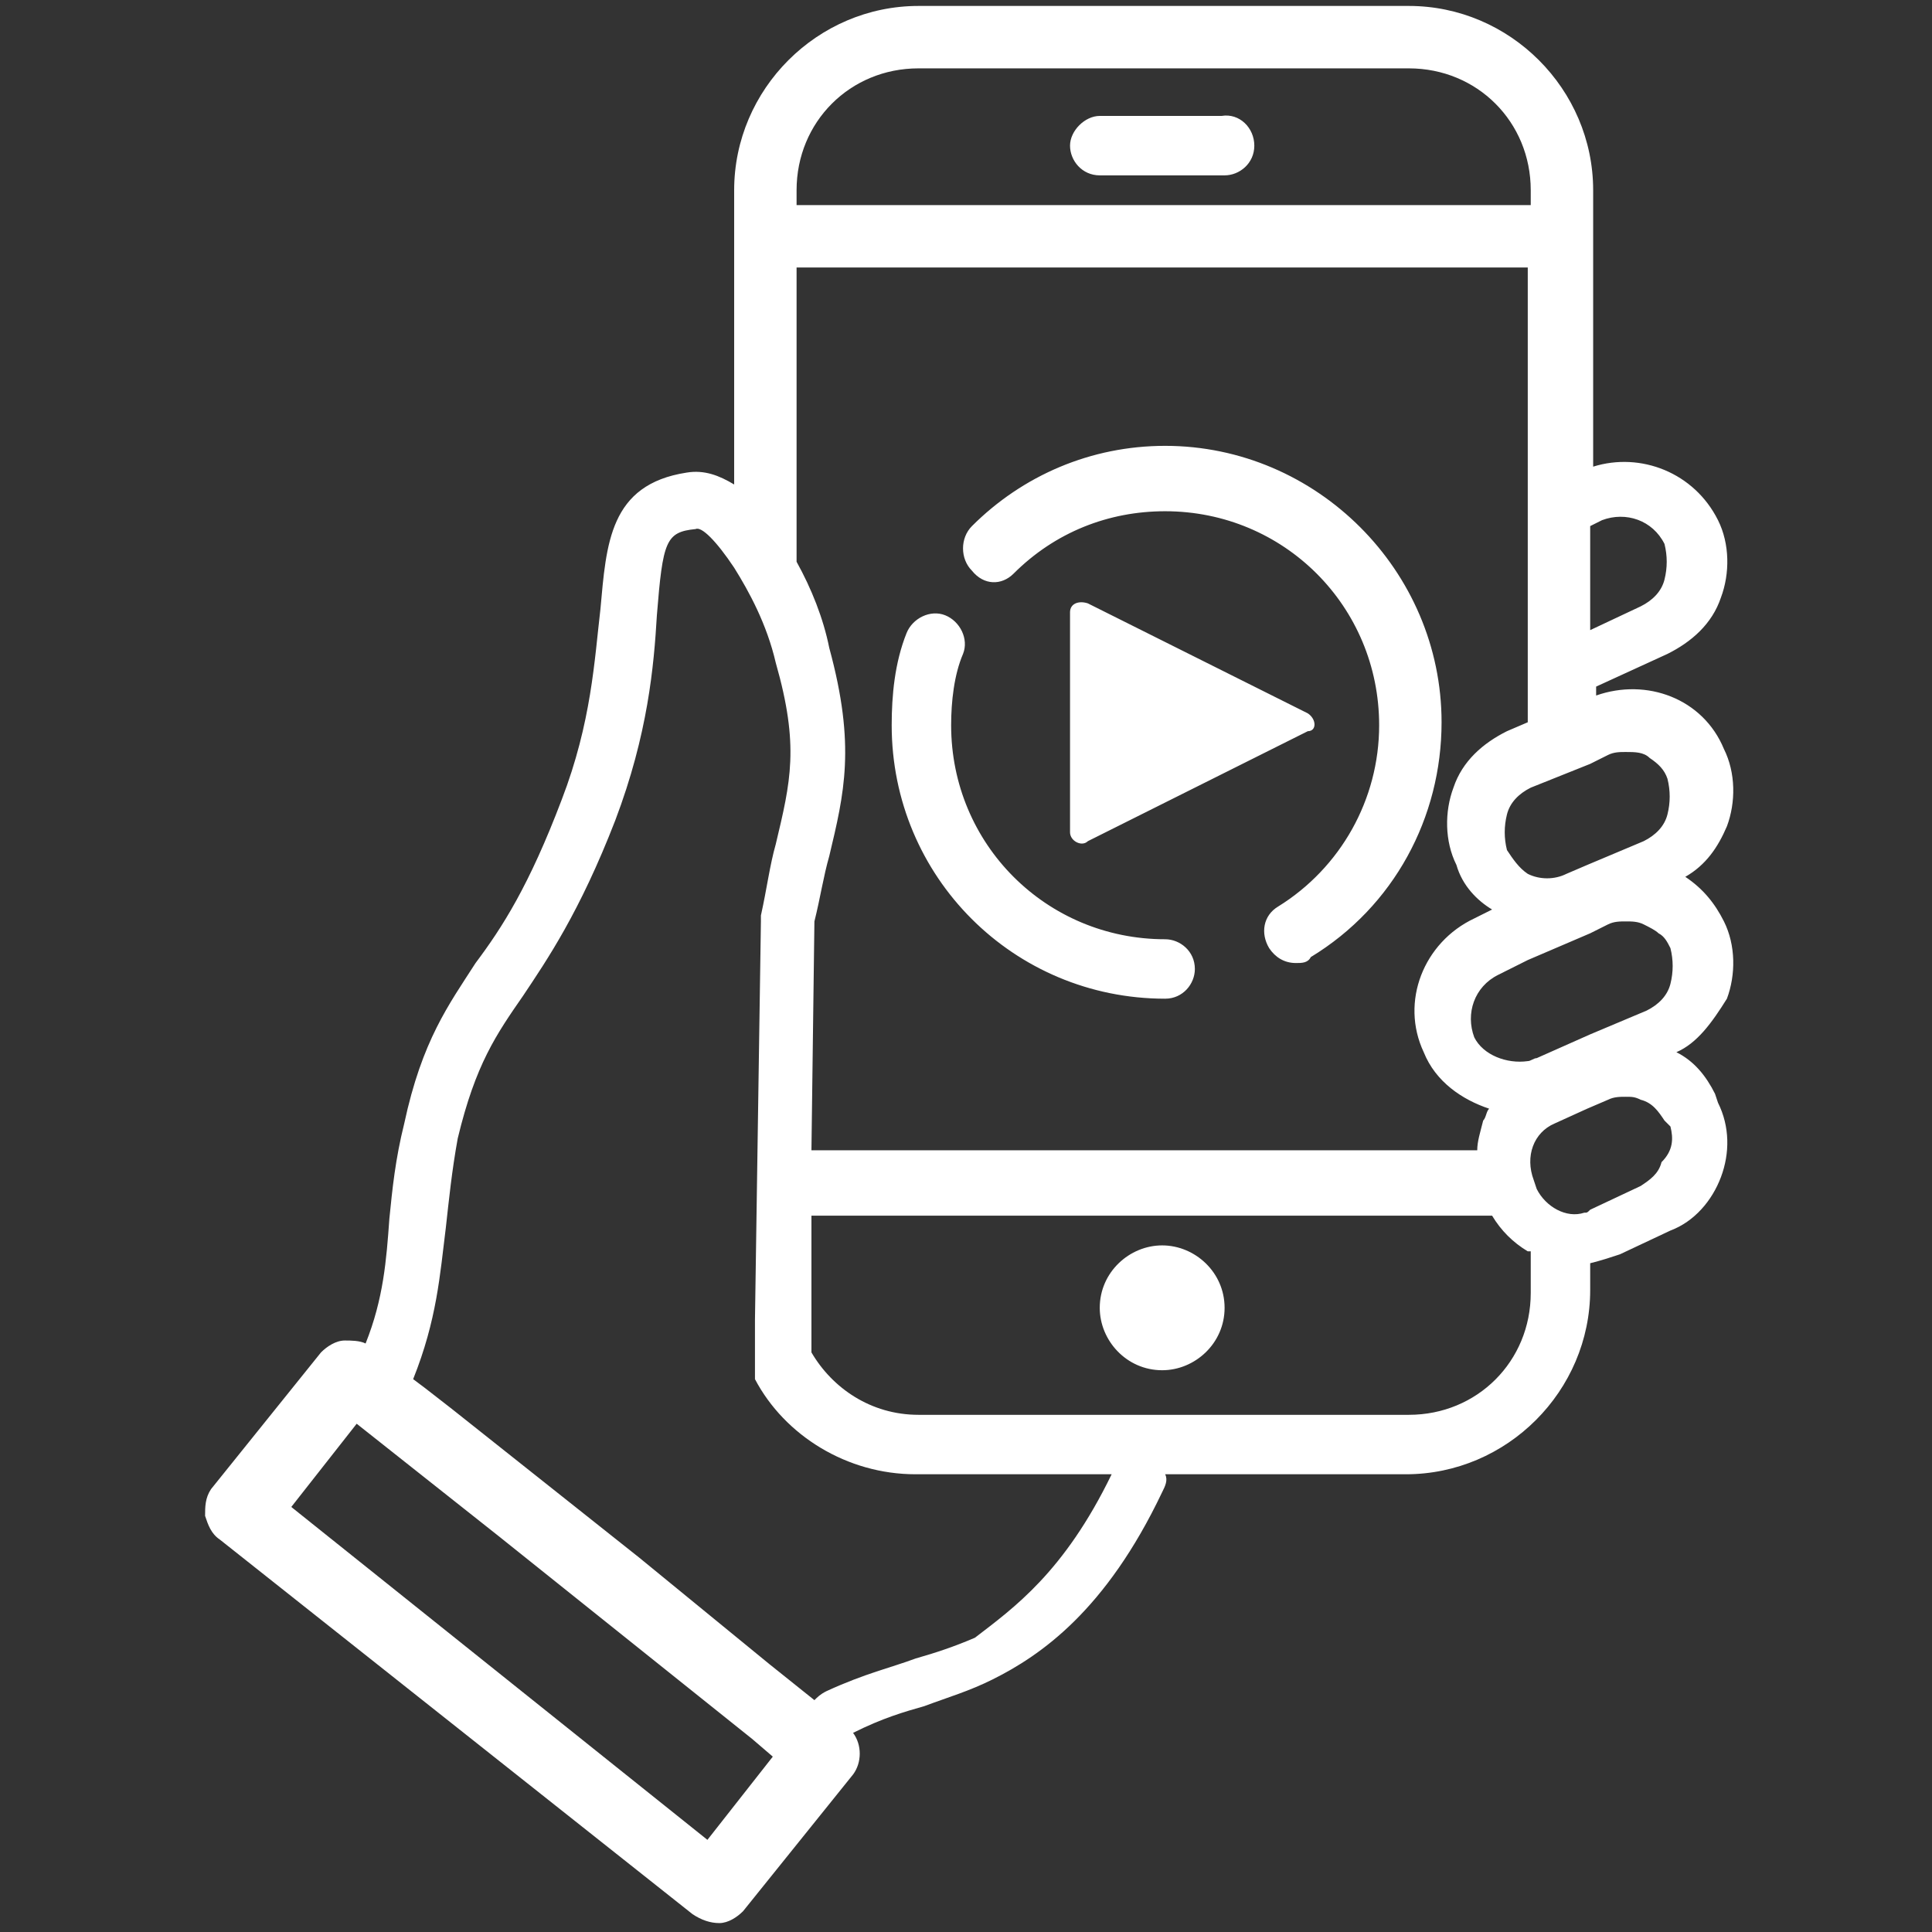<?xml version="1.0" encoding="utf-8"?>
<!-- Generator: Adobe Illustrator 25.4.1, SVG Export Plug-In . SVG Version: 6.00 Build 0)  -->
<svg version="1.1" id="Layer_1" xmlns="http://www.w3.org/2000/svg" xmlns:xlink="http://www.w3.org/1999/xlink" x="0px" y="0px"
	 viewBox="0 0 65 65" style="enable-background:new 0 0 65 65;" xml:space="preserve">
<rect x="0" y="0" width="65" height="65" fill="#333333" stroke="none"/>
<style type="text/css">
	.st0{fill:#FFFFFF;}
</style>
<path class="st0" d="M42.2,4.9c0,0.6-0.5,1-1,1H37c-0.6,0-1-0.5-1-1s0.5-1,1-1h4.1C41.7,3.8,42.2,4.3,42.2,4.9z M39.1,41.9
	C38,41.9,37,42.8,37,44c0,1.1,0.9,2.1,2.1,2.1c1.1,0,2.1-0.9,2.1-2.1C41.2,42.8,40.2,41.9,39.1,41.9z M39.2,33.6c0.6,0,1-0.5,1-1
	c0-0.6-0.5-1-1-1c-4,0-7.2-3.2-7.2-7.2c0-0.8,0.1-1.7,0.4-2.4c0.2-0.5-0.1-1.1-0.6-1.3c-0.5-0.2-1.1,0.1-1.3,0.6
	c-0.4,1-0.5,2.1-0.5,3.1C30,29.5,34.1,33.6,39.2,33.6z M34.1,19.3c1.4-1.4,3.2-2.1,5.1-2.1c4,0,7.2,3.2,7.2,7.2
	c0,2.5-1.3,4.8-3.4,6.1c-0.5,0.3-0.6,0.9-0.3,1.4c0.2,0.3,0.5,0.5,0.9,0.5c0.2,0,0.4,0,0.5-0.2c2.8-1.7,4.4-4.7,4.4-7.9
	c0-5.1-4.2-9.3-9.3-9.3c-2.5,0-4.8,1-6.5,2.7c-0.4,0.4-0.4,1.1,0,1.5C33.1,19.7,33.7,19.7,34.1,19.3z M44,24l-7.4-3.7
	c-0.3-0.1-0.6,0-0.6,0.3v7.4c0,0.3,0.4,0.5,0.6,0.3l7.4-3.7C44.3,24.6,44.3,24.2,44,24z M56.4,35.4c0.6,0.3,1,0.8,1.3,1.4l0.1,0.3
	c0.4,0.8,0.4,1.7,0.1,2.5c-0.3,0.8-0.9,1.5-1.7,1.8l-1.7,0.8c-0.3,0.1-0.6,0.2-1,0.3v0.9c0,3.4-2.8,6.2-6.2,6.2h-8.1
	c0.1,0.2,0,0.4-0.1,0.6c-1.9,4-4.1,5.5-5.7,6.3c-0.8,0.4-1.5,0.6-2.3,0.9c-0.7,0.2-1.4,0.4-2.4,0.9c0.3,0.4,0.3,1,0,1.4L25,64.3
	c-0.2,0.2-0.5,0.4-0.8,0.4c-0.3,0-0.6-0.1-0.9-0.3L7.4,51.8c-0.3-0.2-0.4-0.5-0.5-0.8c0-0.3,0-0.6,0.2-0.9l3.7-4.6
	c0.2-0.2,0.5-0.4,0.8-0.4c0.2,0,0.5,0,0.7,0.1c0.6-1.5,0.7-2.8,0.8-4.2c0.1-1,0.2-2,0.5-3.2c0.6-2.8,1.5-4,2.4-5.4
	c0.9-1.2,1.8-2.6,2.9-5.5c1-2.6,1.1-4.7,1.3-6.4c0.2-2.2,0.3-4.2,2.9-4.6c0.6-0.1,1.1,0.1,1.6,0.4V6.4c0-3.4,2.8-6.2,6.2-6.2h16.5
	c3.4,0,6.2,2.8,6.2,6.2v9.3c1.6-0.5,3.4,0.2,4.2,1.8c0.4,0.8,0.4,1.8,0.1,2.6c-0.3,0.9-1,1.5-1.8,1.9l-2.4,1.1v0.3
	c1.7-0.6,3.6,0.1,4.3,1.8c0.4,0.8,0.4,1.8,0.1,2.6c-0.3,0.7-0.7,1.3-1.4,1.7c0.6,0.4,1,0.9,1.3,1.5c0.4,0.8,0.4,1.8,0.1,2.6
	C57.6,34.4,57.1,35.1,56.4,35.4z M53.5,21.2l1.7-0.8c0.4-0.2,0.7-0.5,0.8-0.9c0.1-0.4,0.1-0.8,0-1.2c-0.4-0.8-1.3-1.1-2.1-0.8
	l-0.4,0.2V21.2z M51.5,26.5C51.5,26.5,51.5,26.5,51.5,26.5c-0.4,0.2-0.7,0.5-0.8,0.9c-0.1,0.4-0.1,0.8,0,1.2
	c0.2,0.3,0.4,0.6,0.7,0.8c0.4,0.2,0.9,0.2,1.3,0l0.7-0.3l1.9-0.8c0.4-0.2,0.7-0.5,0.8-0.9c0.1-0.4,0.1-0.8,0-1.2
	c-0.1-0.3-0.3-0.5-0.6-0.7c-0.2-0.2-0.5-0.2-0.8-0.2c-0.2,0-0.4,0-0.6,0.1l-0.6,0.3L51.5,26.5z M26.8,6.9h24.7V6.4
	c0-2.3-1.8-4.1-4.1-4.1H30.9c-2.3,0-4.1,1.8-4.1,4.1V6.9z M26.8,18.9c0.5,0.9,0.9,1.9,1.1,2.9c0.9,3.3,0.5,4.9,0,7
	c-0.2,0.7-0.3,1.4-0.5,2.2l-0.1,7.7h22.4c0-0.3,0.1-0.6,0.2-1c0.1-0.1,0.1-0.3,0.2-0.4c-0.9-0.3-1.8-0.9-2.2-1.9
	c-0.8-1.7,0-3.7,1.7-4.5l0.6-0.3c-0.5-0.3-1-0.8-1.2-1.5c-0.4-0.8-0.4-1.8-0.1-2.6c0.3-0.9,1-1.5,1.8-1.9l0.7-0.3V9H26.8V18.9z
	 M26,59.1l-0.7-0.6c0,0,0,0,0,0l-8.5-6.8L12,47.9l-2.2,2.8l14,11.2L26,59.1z M37.4,49.6h-6.6c-2.3,0-4.4-1.3-5.4-3.2v-2L25.6,31
	c0,0,0-0.1,0-0.2c0.2-0.9,0.3-1.7,0.5-2.4c0.5-2.1,0.8-3.3,0-6.1c-0.3-1.3-0.9-2.4-1.4-3.2c-0.6-0.9-1.1-1.4-1.3-1.3
	c-1,0.1-1.1,0.4-1.3,2.9c-0.1,1.7-0.3,4-1.4,6.9c-1.2,3.1-2.3,4.7-3.1,5.9c-0.9,1.3-1.6,2.3-2.2,4.8c-0.2,1.1-0.3,2.1-0.4,3
	c-0.2,1.6-0.3,3.1-1.1,5.1l0.4,0.3l0.9,0.7l6.3,5l4.4,3.6l1.5,1.2c0.1-0.1,0.2-0.2,0.4-0.3c1.3-0.6,2.2-0.8,3-1.1
	c0.7-0.2,1.3-0.4,2-0.7C34.1,54.1,35.8,52.9,37.4,49.6z M51.4,42.1c-0.5-0.3-0.9-0.7-1.2-1.2H27.3l0,4.6c0.7,1.2,2,2.1,3.6,2.1h16.5
	c2.3,0,4.1-1.8,4.1-4.1V42.1z M51.4,35.7c0.1,0,0.2-0.1,0.3-0.1l1.8-0.8l1.9-0.8c0.4-0.2,0.7-0.5,0.8-0.9c0.1-0.4,0.1-0.8,0-1.2
	c-0.1-0.2-0.2-0.4-0.4-0.5c-0.1-0.1-0.3-0.2-0.5-0.3c-0.2-0.1-0.4-0.1-0.6-0.1c-0.2,0-0.4,0-0.6,0.1l-0.6,0.3l-2.1,0.9l-1,0.5
	c-0.8,0.4-1.1,1.3-0.8,2.1C49.9,35.5,50.7,35.8,51.4,35.7z M56.2,37.9L56,37.7c-0.2-0.3-0.4-0.6-0.8-0.7c-0.2-0.1-0.3-0.1-0.5-0.1
	c-0.2,0-0.4,0-0.6,0.1l-0.7,0.3l-1.1,0.5c-0.7,0.3-1,1.1-0.7,1.9l0.1,0.3c0.3,0.6,1,1,1.6,0.8c0.1,0,0.1,0,0.2-0.1l1.7-0.8
	c0.3-0.2,0.6-0.4,0.7-0.8C56.3,38.7,56.3,38.3,56.2,37.9z"/>
</svg>
